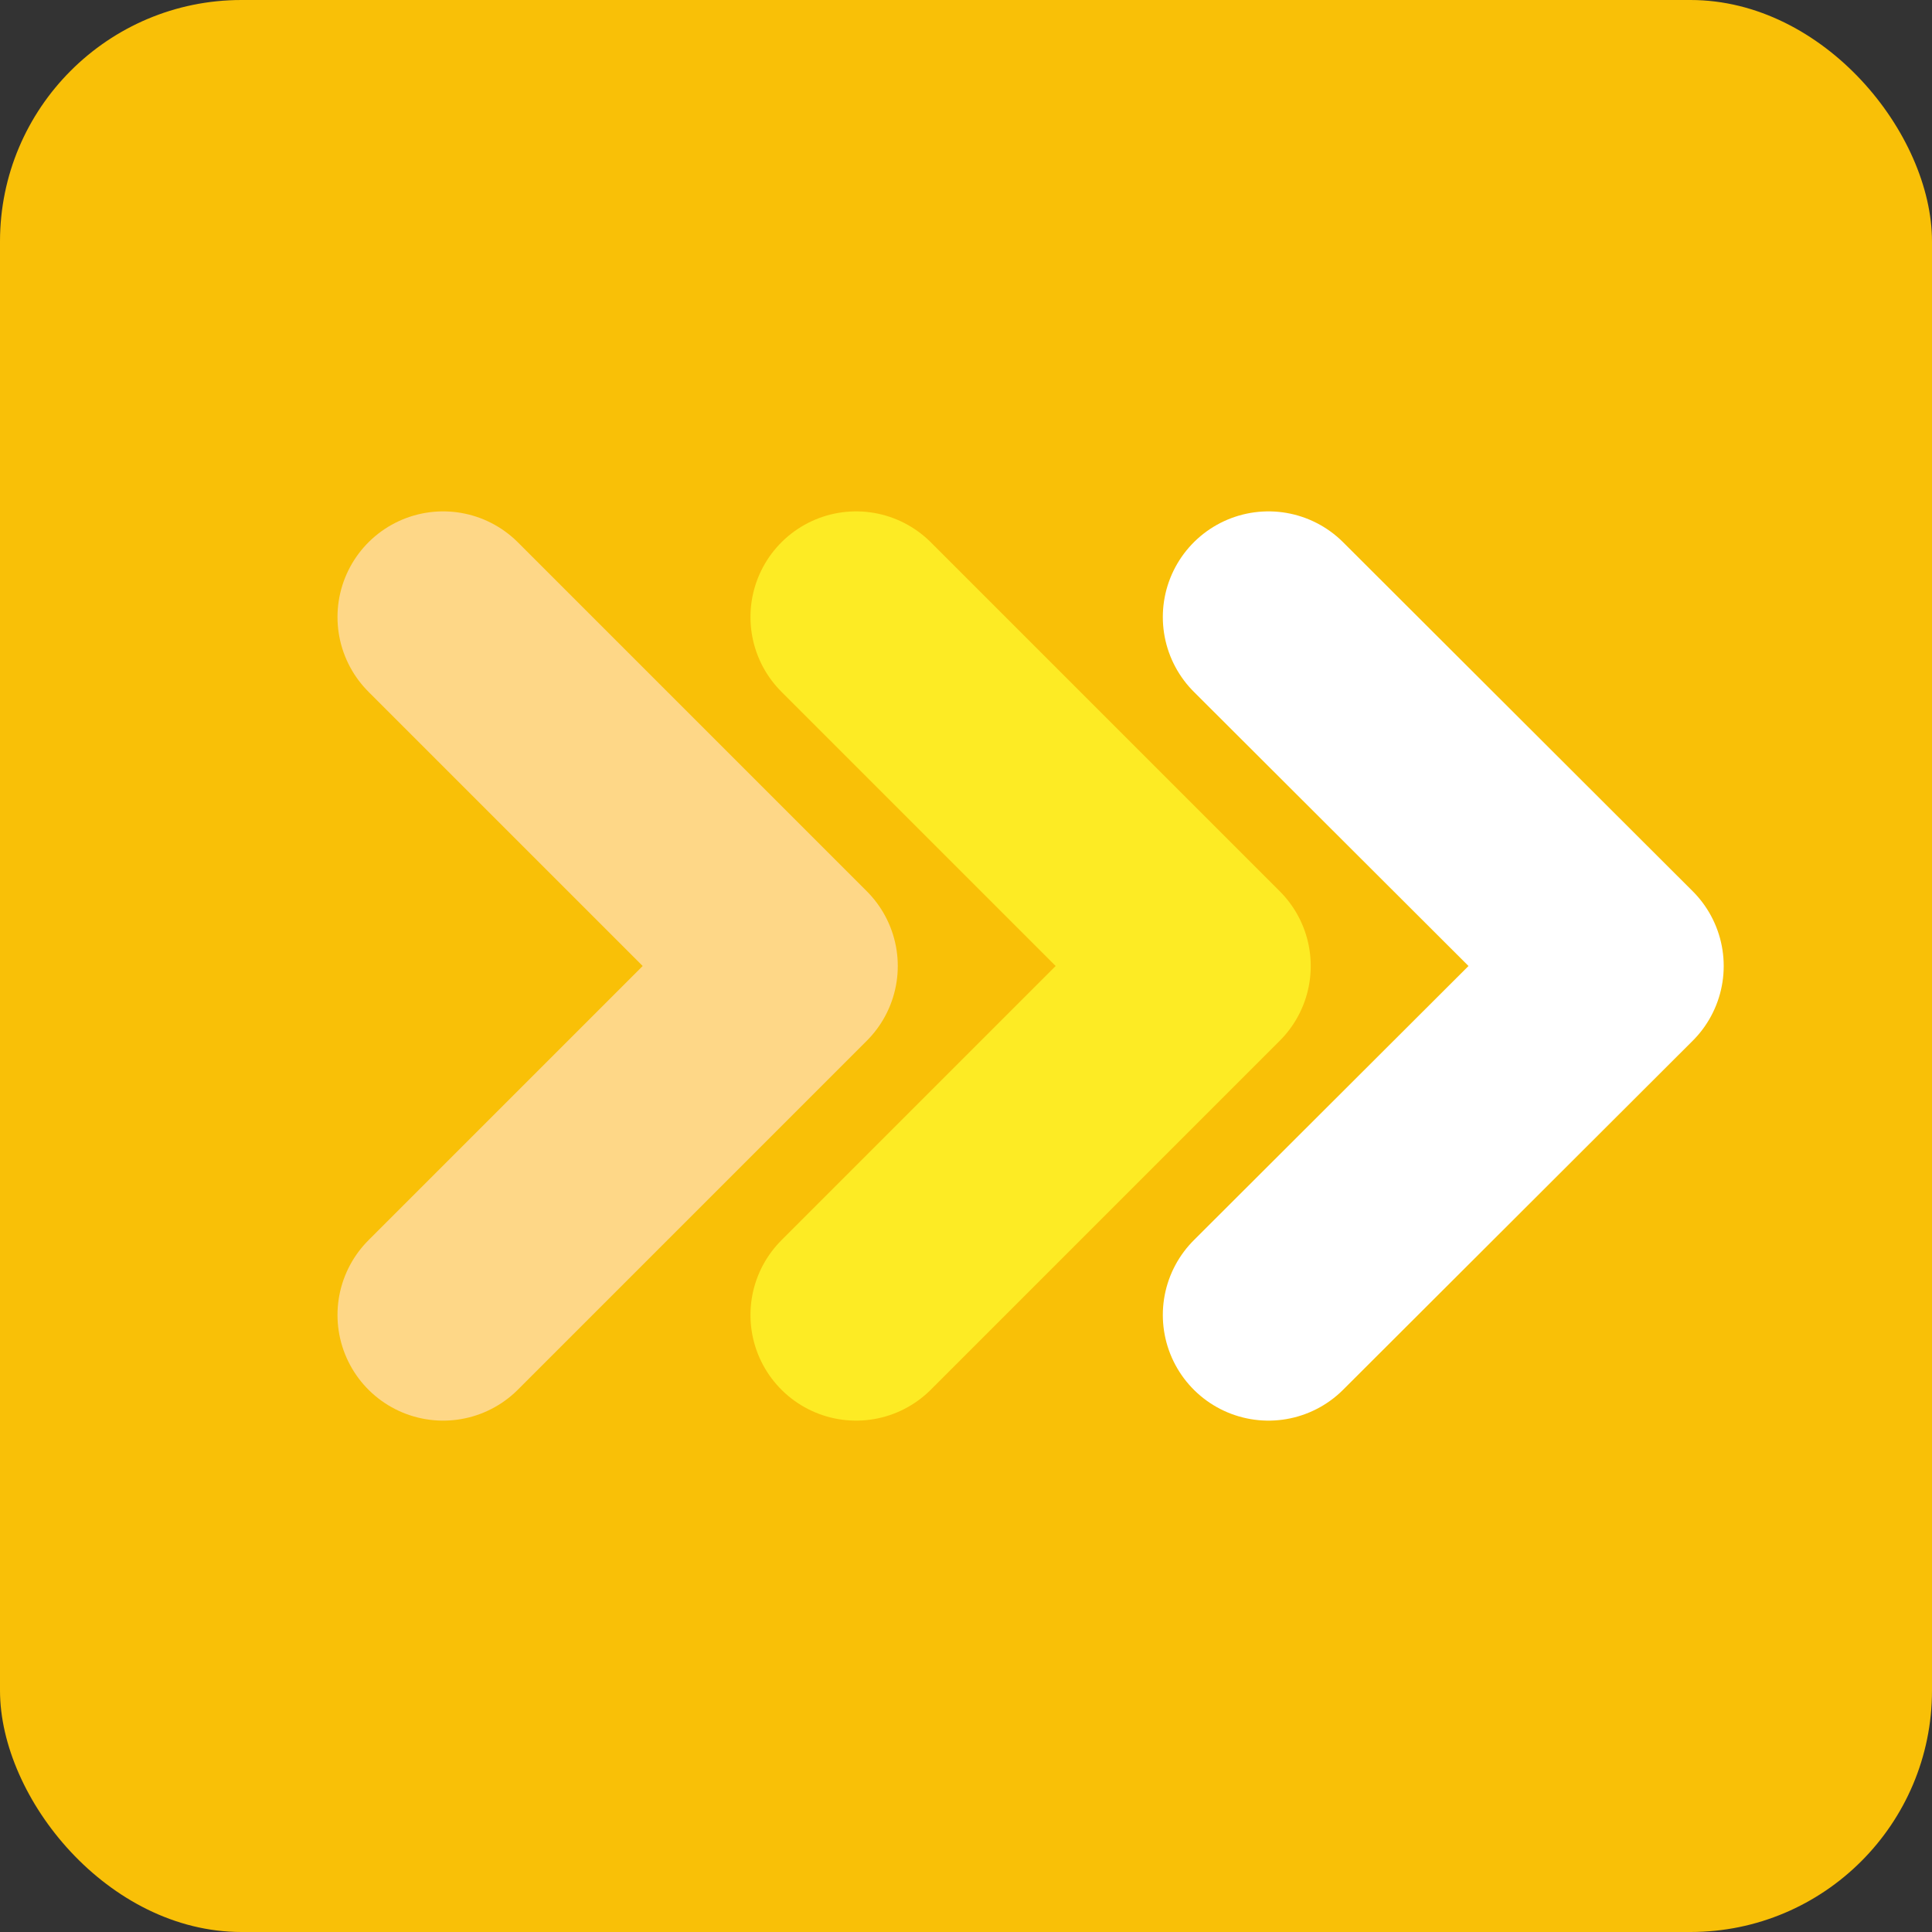 <svg xmlns="http://www.w3.org/2000/svg" viewBox="0 0 32 32"><rect x="0" y="0" width="32" height="32" fill="#333333" stroke="none"/><g id="b68cf6dd-7759-4342-99ae-84fb65b7330c" data-name="Layer 3"><rect width="32" height="32" rx="4" style="fill:#f9c007"/><polyline points="21.01 10.22 26.8 16 21.01 21.78" style="fill:none;stroke:#fff;stroke-linecap:round;stroke-linejoin:round;stroke-width:3.5px;fill-rule:evenodd"/><polyline points="14.18 10.22 19.96 16 14.18 21.78" style="fill:none;stroke:#fdeb24;stroke-linecap:round;stroke-linejoin:round;stroke-width:3.5px;fill-rule:evenodd"/><polyline points="7.34 10.22 13.12 16 7.34 21.78" style="fill:none;stroke:#fed787;stroke-linecap:round;stroke-linejoin:round;stroke-width:3.5px;fill-rule:evenodd"/></g></svg>